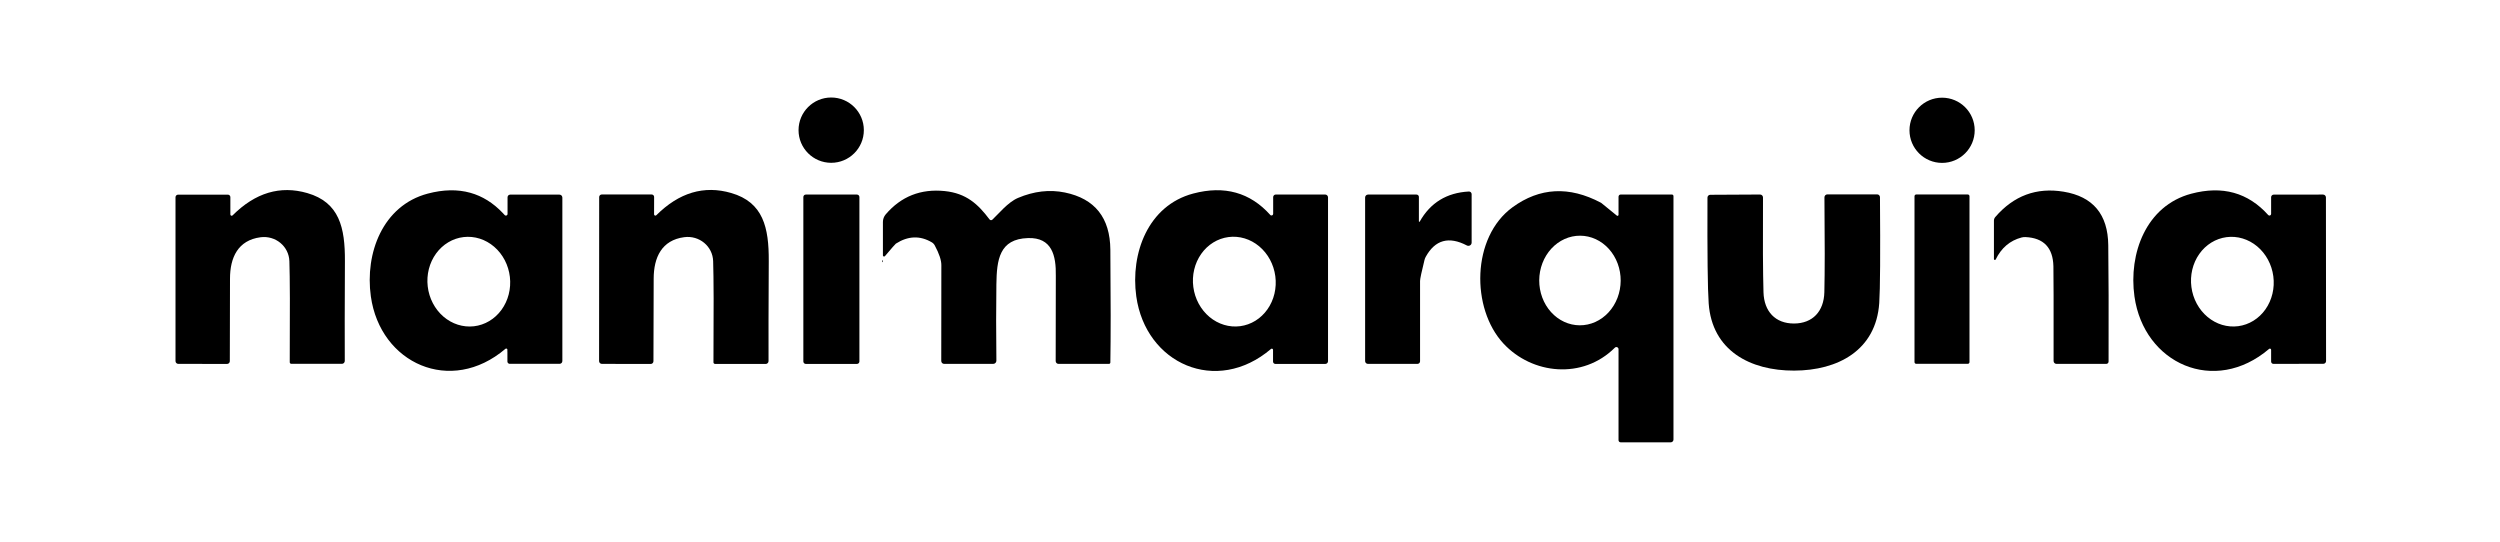 <svg xmlns="http://www.w3.org/2000/svg" fill="none" viewBox="0 0 641 139" height="139" width="641">
<path fill="black" d="M213.118 41.744C217.742 41.744 221.49 37.996 221.49 33.372C221.49 28.748 217.742 25 213.118 25C208.494 25 204.746 28.748 204.746 33.372C204.746 37.996 208.494 41.744 213.118 41.744Z"></path>
<path fill="black" d="M497.951 41.767C502.569 41.767 506.312 38.024 506.312 33.406C506.312 28.789 502.569 25.046 497.951 25.046C493.334 25.046 489.591 28.789 489.591 33.406C489.591 38.024 493.334 41.767 497.951 41.767Z"></path>
<path fill="black" d="M59.065 54.981C59.062 55.048 59.08 55.115 59.117 55.172C59.153 55.229 59.206 55.274 59.269 55.3C59.331 55.326 59.4 55.333 59.466 55.319C59.532 55.305 59.593 55.271 59.639 55.222C65.466 49.403 71.853 47.498 78.799 49.507C87.021 51.887 88.481 58.373 88.436 66.941C88.382 78.525 88.37 87.058 88.401 92.54C88.401 92.738 88.323 92.928 88.185 93.068C88.047 93.208 87.86 93.287 87.665 93.287H74.704C74.649 93.287 74.594 93.276 74.543 93.255C74.492 93.234 74.446 93.204 74.408 93.165C74.369 93.126 74.339 93.081 74.319 93.031C74.299 92.98 74.289 92.927 74.29 92.873C74.367 79.717 74.337 71.084 74.198 66.975C74.072 63.146 70.633 60.328 66.793 60.834C61.031 61.593 58.972 65.998 58.972 71.472C58.957 85.233 58.942 92.279 58.926 92.609C58.923 92.796 58.848 92.974 58.717 93.105C58.586 93.237 58.409 93.31 58.225 93.31L45.713 93.299C45.524 93.299 45.343 93.223 45.209 93.09C45.075 92.956 45 92.775 45 92.586V50.565C45 50.391 45.07 50.224 45.195 50.101C45.32 49.978 45.49 49.909 45.667 49.909H58.432C58.6 49.909 58.761 49.976 58.879 50.094C58.998 50.213 59.065 50.374 59.065 50.542V54.981Z"></path>
<path stroke-width="1.15" stroke="black" fill="black" d="M109.812 50.2C113.729 49.163 117.265 49.102 120.437 49.985C123.408 50.813 126.093 52.479 128.494 55.008L128.971 55.524L128.979 55.534C129.116 55.68 129.294 55.782 129.489 55.826C129.684 55.87 129.888 55.855 130.074 55.782C130.26 55.709 130.421 55.583 130.534 55.418C130.648 55.253 130.708 55.058 130.71 54.858V50.565C130.71 50.543 130.719 50.521 130.737 50.503C130.756 50.485 130.783 50.473 130.813 50.473H143.452C143.495 50.473 143.536 50.489 143.566 50.52C143.597 50.55 143.613 50.591 143.613 50.634V92.586C143.613 92.622 143.599 92.656 143.576 92.679C143.554 92.701 143.525 92.712 143.498 92.712H130.699C130.693 92.712 130.687 92.709 130.683 92.705C130.678 92.701 130.676 92.695 130.676 92.689V89.688H130.675C130.677 89.521 130.632 89.356 130.545 89.214C130.477 89.103 130.386 89.008 130.278 88.938L130.165 88.875L130.044 88.829C129.962 88.805 129.876 88.792 129.79 88.792L129.661 88.802C129.532 88.821 129.409 88.867 129.302 88.939L129.211 89.008C122.367 94.839 114.569 95.733 108.205 93.117C101.832 90.498 96.829 84.331 95.653 75.9C94.145 65.034 98.629 53.166 109.812 50.2ZM123.182 60.64C121.761 60.189 120.275 60.043 118.811 60.213C117.346 60.382 115.932 60.863 114.651 61.627C113.371 62.39 112.251 63.421 111.352 64.656C110.452 65.892 109.792 67.31 109.405 68.827C109.019 70.344 108.914 71.933 109.096 73.504C109.277 75.074 109.742 76.597 110.465 77.986C111.187 79.375 112.154 80.605 113.312 81.603C114.469 82.6 115.796 83.347 117.217 83.798C118.638 84.249 120.124 84.395 121.589 84.226C123.054 84.056 124.467 83.575 125.747 82.811C127.027 82.048 128.148 81.017 129.048 79.781C129.947 78.546 130.608 77.129 130.994 75.611C131.38 74.094 131.485 72.505 131.304 70.935C131.122 69.364 130.657 67.84 129.935 66.451C129.212 65.062 128.245 63.834 127.087 62.836C125.929 61.838 124.602 61.091 123.182 60.64Z"></path>
<path fill="black" d="M167.705 54.946C167.703 55.014 167.721 55.08 167.758 55.137C167.794 55.194 167.847 55.239 167.91 55.265C167.972 55.291 168.041 55.298 168.107 55.284C168.173 55.27 168.234 55.236 168.28 55.187C174.122 49.368 180.52 47.467 187.474 49.483C195.708 51.864 197.157 58.361 197.111 66.94C197.05 78.54 197.03 87.085 197.053 92.574C197.053 92.772 196.976 92.962 196.838 93.103C196.7 93.243 196.513 93.321 196.317 93.321L183.345 93.31C183.29 93.31 183.235 93.299 183.184 93.278C183.133 93.257 183.087 93.227 183.049 93.188C183.01 93.149 182.98 93.103 182.96 93.053C182.939 93.003 182.93 92.95 182.931 92.896C183.016 79.725 182.989 71.08 182.851 66.963C182.736 63.134 179.286 60.305 175.445 60.811C169.672 61.57 167.613 65.974 167.602 71.46C167.579 85.237 167.56 92.29 167.544 92.62C167.541 92.807 167.466 92.985 167.335 93.117C167.204 93.248 167.027 93.321 166.843 93.321L154.319 93.298C154.13 93.298 153.949 93.223 153.815 93.09C153.682 92.956 153.606 92.775 153.606 92.585L153.629 50.518C153.629 50.344 153.7 50.178 153.825 50.055C153.95 49.932 154.12 49.863 154.296 49.863H167.084C167.252 49.863 167.413 49.929 167.532 50.048C167.65 50.167 167.717 50.328 167.717 50.495L167.705 54.946Z"></path>
<path fill="black" d="M226.379 65.492V56.901C226.379 56.196 226.632 55.511 227.092 54.969C231.048 50.354 236.093 48.36 242.226 48.989C247.746 49.564 250.736 52.301 253.714 56.257C253.754 56.312 253.805 56.358 253.864 56.392C253.923 56.426 253.989 56.446 254.057 56.453C254.126 56.459 254.195 56.452 254.261 56.43C254.327 56.408 254.387 56.373 254.439 56.326C256.003 54.889 258.372 51.876 261.017 50.748C265.111 49.016 269.117 48.552 273.034 49.357C280.739 50.944 284.626 55.835 284.695 64.031C284.803 76.804 284.803 86.445 284.695 92.954C284.692 93.046 284.654 93.134 284.587 93.198C284.521 93.263 284.432 93.299 284.339 93.299H271.39C271.201 93.299 271.019 93.222 270.886 93.086C270.752 92.951 270.677 92.766 270.677 92.574C270.685 79.104 270.696 71.828 270.711 70.747C270.803 65.526 269.734 60.846 263.581 61.041C256.187 61.26 255.566 66.665 255.474 72.886C255.39 78.774 255.39 85.302 255.474 92.471C255.475 92.579 255.455 92.686 255.415 92.787C255.375 92.887 255.315 92.978 255.239 93.055C255.163 93.132 255.072 93.194 254.973 93.235C254.873 93.277 254.766 93.299 254.657 93.299H242.076C241.881 93.299 241.694 93.221 241.556 93.083C241.418 92.945 241.34 92.758 241.34 92.562C241.325 86.69 241.333 78.506 241.363 68.01C241.371 66.73 240.811 65.043 239.684 62.95C239.512 62.612 239.245 62.329 238.914 62.133C235.901 60.355 232.83 60.466 229.702 62.467C229.557 62.567 228.621 63.636 226.896 65.675C226.856 65.721 226.803 65.753 226.744 65.768C226.685 65.783 226.623 65.781 226.567 65.76C226.511 65.74 226.462 65.704 226.429 65.656C226.395 65.608 226.378 65.55 226.379 65.492Z"></path>
<path fill="black" d="M325.704 55.118C325.762 55.181 325.838 55.224 325.921 55.243C326.004 55.261 326.09 55.255 326.17 55.224C326.249 55.193 326.317 55.139 326.365 55.069C326.413 54.999 326.44 54.916 326.44 54.831V50.541C326.44 50.365 326.512 50.195 326.639 50.07C326.766 49.945 326.939 49.874 327.119 49.874H339.769C339.865 49.874 339.961 49.894 340.05 49.931C340.14 49.968 340.221 50.022 340.289 50.09C340.357 50.158 340.412 50.24 340.449 50.329C340.486 50.418 340.505 50.514 340.505 50.611V92.609C340.505 92.701 340.487 92.792 340.452 92.877C340.417 92.962 340.367 93.039 340.303 93.105C340.239 93.17 340.162 93.221 340.079 93.257C339.995 93.292 339.905 93.31 339.815 93.31H327.004C326.925 93.31 326.847 93.294 326.775 93.264C326.702 93.234 326.636 93.19 326.581 93.135C326.525 93.079 326.481 93.013 326.451 92.941C326.421 92.868 326.406 92.79 326.406 92.712V89.71C326.408 89.65 326.392 89.59 326.36 89.538C326.328 89.486 326.282 89.445 326.227 89.419C326.172 89.393 326.11 89.384 326.05 89.393C325.99 89.402 325.933 89.428 325.888 89.469C311.87 101.406 293.746 93.252 291.342 75.991C289.813 64.963 294.344 52.692 305.947 49.621C313.944 47.505 320.529 49.338 325.704 55.118ZM314.977 60.783C313.597 60.965 312.269 61.44 311.069 62.182C309.869 62.924 308.821 63.919 307.984 65.108C307.148 66.297 306.539 67.659 306.194 69.114C305.848 70.57 305.771 72.091 305.969 73.591C306.368 76.621 307.858 79.382 310.111 81.264C312.365 83.147 315.197 83.999 317.985 83.632C319.366 83.45 320.694 82.975 321.894 82.233C323.093 81.491 324.142 80.496 324.978 79.307C325.815 78.118 326.423 76.756 326.769 75.301C327.115 73.845 327.191 72.324 326.993 70.823C326.595 67.793 325.104 65.034 322.851 63.151C320.597 61.268 317.765 60.416 314.977 60.783Z"></path>
<path fill="black" d="M511.245 66.412V56.568C511.245 56.234 511.368 55.907 511.59 55.648C516.32 50.166 522.162 48.001 529.116 49.151C536.652 50.4 540.467 54.966 540.559 62.847C540.651 70.061 540.677 80.013 540.639 92.701C540.639 92.86 540.577 93.012 540.467 93.124C540.357 93.236 540.208 93.299 540.053 93.299H527.276C527.081 93.299 526.894 93.222 526.756 93.084C526.618 92.946 526.54 92.758 526.54 92.563C526.555 78.165 526.54 70.069 526.494 68.275C526.379 63.507 524.002 61.011 519.364 60.789C519.014 60.766 518.664 60.801 518.329 60.892C515.362 61.674 513.15 63.553 511.694 66.527C511.673 66.578 511.635 66.618 511.587 66.642C511.539 66.666 511.484 66.671 511.431 66.657C511.378 66.644 511.33 66.612 511.296 66.567C511.262 66.522 511.244 66.468 511.245 66.412Z"></path>
<path fill="black" d="M581.579 55.142C581.637 55.204 581.712 55.247 581.795 55.266C581.878 55.285 581.965 55.278 582.044 55.247C582.123 55.216 582.191 55.162 582.24 55.092C582.288 55.022 582.314 54.939 582.315 54.854V50.565C582.315 50.388 582.386 50.218 582.514 50.093C582.641 49.968 582.813 49.898 582.993 49.898L595.632 49.886C595.827 49.886 596.014 49.964 596.152 50.102C596.29 50.24 596.368 50.427 596.368 50.622L596.402 92.574C596.402 92.758 596.331 92.935 596.204 93.066C596.077 93.197 595.905 93.273 595.724 93.276L582.913 93.299C582.754 93.299 582.602 93.236 582.49 93.124C582.378 93.011 582.315 92.859 582.315 92.701V89.699C582.317 89.638 582.301 89.578 582.269 89.526C582.237 89.475 582.191 89.433 582.136 89.408C582.081 89.382 582.019 89.373 581.959 89.382C581.899 89.391 581.843 89.417 581.797 89.458C567.813 101.395 549.701 93.253 547.274 76.014C545.733 64.997 550.253 52.75 561.833 49.668C569.822 47.544 576.404 49.369 581.579 55.142ZM570.876 60.806C568.091 61.173 565.579 62.727 563.891 65.126C562.204 67.526 561.479 70.575 561.878 73.602C562.075 75.1 562.542 76.549 563.252 77.864C563.962 79.179 564.901 80.336 566.016 81.267C567.131 82.198 568.399 82.887 569.748 83.293C571.098 83.698 572.502 83.814 573.881 83.632C576.666 83.266 579.179 81.712 580.866 79.312C582.554 76.912 583.278 73.864 582.88 70.837C582.682 69.338 582.215 67.89 581.505 66.574C580.795 65.259 579.856 64.103 578.742 63.171C577.627 62.24 576.359 61.552 575.009 61.146C573.66 60.74 572.255 60.625 570.876 60.806Z"></path>
<path fill="black" d="M363.804 56.752C363.802 56.779 363.81 56.805 363.825 56.827C363.841 56.849 363.864 56.864 363.89 56.871C363.915 56.878 363.943 56.876 363.967 56.864C363.991 56.853 364.011 56.834 364.023 56.81C366.744 51.98 370.938 49.411 376.604 49.105C376.697 49.098 376.79 49.111 376.877 49.142C376.965 49.174 377.045 49.223 377.113 49.286C377.181 49.35 377.236 49.427 377.272 49.512C377.309 49.598 377.328 49.69 377.328 49.783V62.203C377.329 62.345 377.293 62.485 377.223 62.609C377.153 62.733 377.053 62.837 376.93 62.911C376.808 62.985 376.668 63.026 376.524 63.031C376.38 63.036 376.237 63.004 376.109 62.939C371.478 60.516 367.959 61.49 365.552 65.86C365.407 66.127 365.299 66.409 365.23 66.7C364.479 69.743 364.103 71.522 364.103 72.036C364.103 81.903 364.103 88.768 364.103 92.632C364.103 92.809 364.033 92.979 363.908 93.104C363.783 93.229 363.613 93.299 363.436 93.299H350.74C350.548 93.299 350.364 93.224 350.228 93.09C350.092 92.957 350.016 92.775 350.016 92.586V50.634C350.016 50.436 350.094 50.246 350.235 50.105C350.375 49.965 350.565 49.887 350.763 49.887H363.195C363.356 49.887 363.511 49.951 363.626 50.065C363.74 50.179 363.804 50.334 363.804 50.496V56.752Z"></path>
<path fill="black" d="M414.99 112.872V89.527C414.988 89.42 414.955 89.316 414.895 89.227C414.835 89.138 414.75 89.069 414.652 89.028C414.553 88.986 414.444 88.974 414.339 88.993C414.234 89.013 414.136 89.062 414.059 89.136C405.802 97.381 392.841 96.013 385.481 88.078C377.144 79.085 377.282 60.823 387.816 53.141C394.785 48.066 402.325 47.671 410.436 51.956C410.49 51.987 410.54 52.018 410.586 52.048L414.553 55.28C414.592 55.313 414.639 55.335 414.69 55.342C414.741 55.348 414.793 55.34 414.839 55.318C414.885 55.297 414.924 55.262 414.951 55.218C414.978 55.174 414.991 55.124 414.99 55.073V50.438C414.99 50.364 415.004 50.291 415.032 50.223C415.06 50.154 415.1 50.092 415.152 50.04C415.203 49.987 415.264 49.946 415.331 49.918C415.398 49.889 415.47 49.875 415.542 49.875H428.675C428.728 49.875 428.78 49.885 428.829 49.905C428.878 49.926 428.922 49.955 428.96 49.993C428.997 50.03 429.027 50.074 429.047 50.123C429.067 50.172 429.078 50.224 429.078 50.277V112.711C429.078 112.897 429.004 113.075 428.872 113.207C428.741 113.338 428.562 113.412 428.376 113.412H415.542C415.47 113.412 415.398 113.398 415.331 113.371C415.264 113.344 415.203 113.304 415.152 113.254C415.1 113.204 415.06 113.144 415.032 113.079C415.004 113.013 414.99 112.943 414.99 112.872ZM405.16 60.432C403.789 60.425 402.43 60.715 401.16 61.285C399.89 61.856 398.734 62.696 397.759 63.758C396.784 64.82 396.008 66.082 395.476 67.473C394.944 68.865 394.666 70.357 394.658 71.866C394.65 73.374 394.912 74.87 395.43 76.266C395.947 77.663 396.71 78.933 397.674 80.005C398.638 81.077 399.785 81.929 401.049 82.513C402.312 83.097 403.669 83.401 405.04 83.409C406.411 83.416 407.771 83.126 409.04 82.555C410.31 81.984 411.466 81.144 412.441 80.082C413.416 79.021 414.192 77.758 414.724 76.367C415.256 74.976 415.534 73.484 415.542 71.975C415.55 70.466 415.288 68.971 414.77 67.574C414.253 66.178 413.49 64.907 412.526 63.835C411.562 62.764 410.415 61.911 409.152 61.327C407.888 60.743 406.531 60.439 405.16 60.432Z"></path>
<path fill="black" d="M219.72 49.886H206.61C206.261 49.886 205.978 50.169 205.978 50.519V92.678C205.978 93.027 206.261 93.31 206.61 93.31H219.72C220.069 93.31 220.353 93.027 220.353 92.678V50.519C220.353 50.169 220.069 49.886 219.72 49.886Z"></path>
<path fill="black" d="M459.979 82.949C464.786 82.937 467.649 79.809 467.764 74.922C467.887 69.9 467.894 61.793 467.787 50.599C467.785 50.5 467.804 50.402 467.841 50.31C467.877 50.218 467.932 50.134 468.002 50.063C468.071 49.993 468.154 49.937 468.246 49.898C468.337 49.86 468.435 49.84 468.535 49.84H481.311C481.498 49.84 481.678 49.915 481.811 50.048C481.945 50.182 482.021 50.363 482.024 50.553C482.139 65.043 482.078 74.086 481.84 77.682C481.024 89.814 471.249 95.001 460.013 95.024C448.777 95.058 438.968 89.918 438.106 77.785C437.845 74.19 437.741 65.147 437.795 50.657C437.798 50.469 437.873 50.289 438.004 50.156C438.135 50.023 438.311 49.947 438.497 49.944L451.273 49.875C451.373 49.873 451.473 49.892 451.565 49.929C451.658 49.967 451.742 50.023 451.813 50.094C451.884 50.164 451.94 50.249 451.977 50.342C452.015 50.434 452.034 50.534 452.032 50.634C451.971 61.827 452.013 69.935 452.159 74.956C452.308 79.844 455.183 82.96 459.979 82.949Z"></path>
<path fill="black" d="M504.529 49.863H491.327C491.08 49.863 490.879 50.064 490.879 50.312V92.839C490.879 93.087 491.08 93.287 491.327 93.287H504.529C504.777 93.287 504.978 93.087 504.978 92.839V50.312C504.978 50.064 504.777 49.863 504.529 49.863Z"></path>
<path fill="black" d="M226.367 66.952C226.367 66.998 226.367 67.048 226.367 67.102C226.357 67.147 226.341 67.184 226.323 67.206C226.304 67.228 226.283 67.234 226.263 67.224C226.244 67.213 226.226 67.186 226.214 67.148C226.201 67.109 226.194 67.061 226.194 67.01C226.202 66.956 226.21 66.903 226.217 66.849C226.302 66.542 226.351 66.577 226.367 66.952Z"></path>
</svg>
